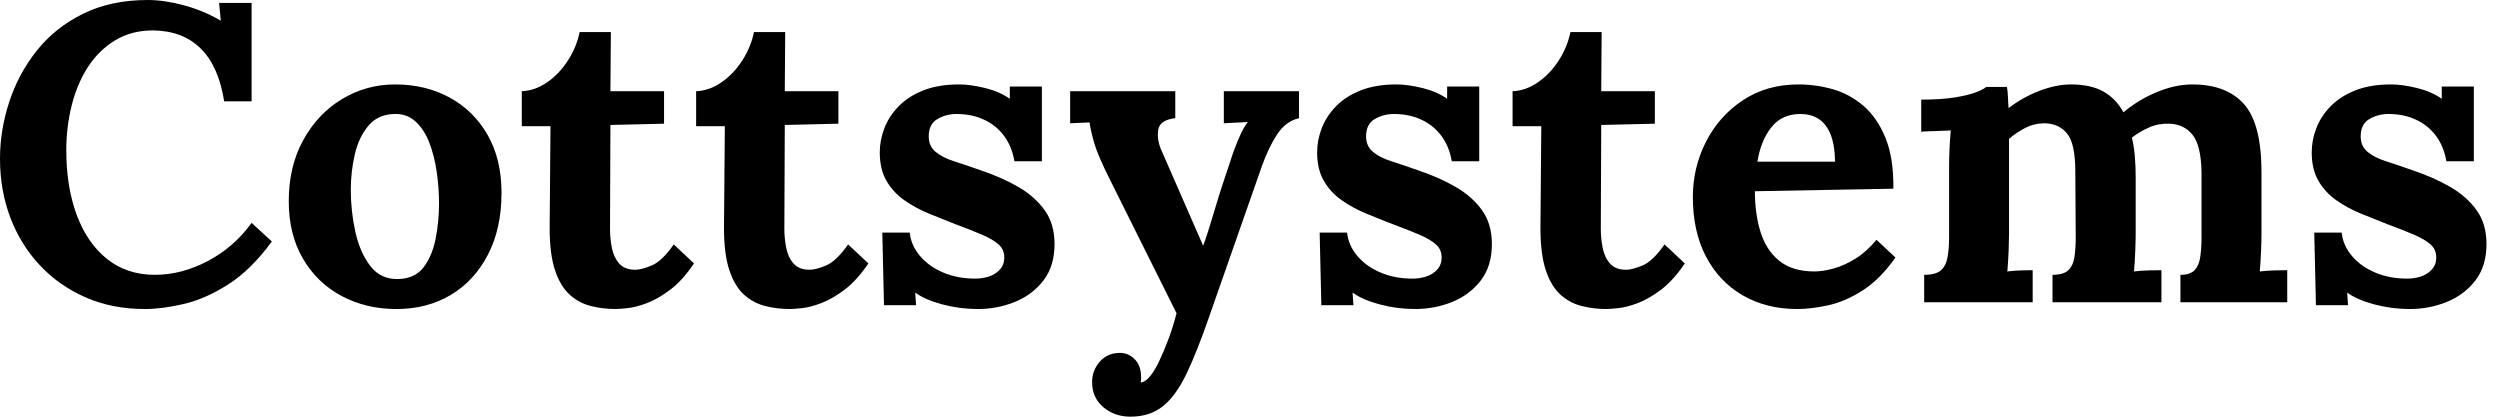 <svg baseProfile="full" height="28" version="1.1" viewBox="0 0 168 28" width="168" xmlns="http://www.w3.org/2000/svg" xmlns:ev="http://www.w3.org/2001/xml-events" xmlns:xlink="http://www.w3.org/1999/xlink"><defs /><g><path d="M16.057 6.809Q15.688 4.454 14.482 3.262Q13.277 2.071 11.291 2.043Q9.816 2.043 8.709 2.723Q7.603 3.404 6.879 4.539Q6.156 5.674 5.801 7.121Q5.447 8.567 5.447 10.099Q5.447 12.539 6.142 14.426Q6.837 16.312 8.17 17.39Q9.504 18.468 11.404 18.468Q13.191 18.468 14.95 17.546Q16.709 16.624 17.901 14.979L19.262 16.227Q17.872 18.128 16.34 19.106Q14.809 20.085 13.348 20.426Q11.887 20.766 10.723 20.766Q8.539 20.766 6.752 19.986Q4.965 19.206 3.674 17.83Q2.383 16.454 1.688 14.624Q0.993 12.794 0.993 10.667Q0.993 8.738 1.617 6.837Q2.241 4.936 3.475 3.39Q4.709 1.844 6.582 0.922Q8.454 0.0 10.922 0.0Q12.028 0.0 13.348 0.355Q14.667 0.709 15.83 1.39L15.716 0.199H17.901V6.809Z M27.631 20.766Q25.589 20.766 23.943 19.887Q22.298 19.007 21.348 17.376Q20.397 15.745 20.397 13.532Q20.397 11.177 21.376 9.404Q22.355 7.631 23.986 6.652Q25.617 5.674 27.546 5.674Q29.589 5.674 31.206 6.553Q32.823 7.433 33.759 9.064Q34.695 10.695 34.695 12.965Q34.695 15.348 33.787 17.106Q32.879 18.865 31.291 19.816Q29.702 20.766 27.631 20.766ZM27.745 18.752Q28.879 18.723 29.461 17.957Q30.043 17.191 30.27 16.028Q30.496 14.865 30.496 13.674Q30.496 12.624 30.34 11.546Q30.184 10.468 29.844 9.589Q29.504 8.709 28.922 8.17Q28.34 7.631 27.489 7.66Q26.383 7.688 25.745 8.454Q25.106 9.22 24.837 10.369Q24.567 11.518 24.567 12.766Q24.567 14.213 24.879 15.603Q25.191 16.993 25.887 17.887Q26.582 18.78 27.745 18.752Z M42.355 20.766Q41.504 20.766 40.709 20.567Q39.915 20.369 39.291 19.816Q38.667 19.262 38.298 18.184Q37.929 17.106 37.929 15.319L37.986 8.482H36.057V6.128Q36.936 6.099 37.759 5.532Q38.582 4.965 39.163 4.057Q39.745 3.149 39.943 2.156H42.043L42.014 6.128H45.617V8.312L42.014 8.397L41.986 15.376Q41.986 16.028 42.113 16.667Q42.241 17.305 42.61 17.716Q42.979 18.128 43.688 18.128Q44.085 18.128 44.78 17.844Q45.475 17.56 46.27 16.426L47.631 17.702Q46.865 18.837 46.043 19.461Q45.22 20.085 44.468 20.369Q43.716 20.652 43.149 20.709Q42.582 20.766 42.355 20.766Z M54.071 20.766Q53.22 20.766 52.426 20.567Q51.631 20.369 51.007 19.816Q50.383 19.262 50.014 18.184Q49.645 17.106 49.645 15.319L49.702 8.482H47.773V6.128Q48.652 6.099 49.475 5.532Q50.298 4.965 50.879 4.057Q51.461 3.149 51.66 2.156H53.759L53.73 6.128H57.333V8.312L53.73 8.397L53.702 15.376Q53.702 16.028 53.83 16.667Q53.957 17.305 54.326 17.716Q54.695 18.128 55.404 18.128Q55.801 18.128 56.496 17.844Q57.191 17.56 57.986 16.426L59.348 17.702Q58.582 18.837 57.759 19.461Q56.936 20.085 56.184 20.369Q55.433 20.652 54.865 20.709Q54.298 20.766 54.071 20.766Z M66.695 20.766Q65.475 20.766 64.312 20.454Q63.149 20.142 62.496 19.66L62.553 20.511H60.397L60.284 15.631H62.128Q62.213 16.482 62.809 17.191Q63.404 17.901 64.369 18.312Q65.333 18.723 66.525 18.723Q67.007 18.723 67.447 18.582Q67.887 18.44 68.184 18.113Q68.482 17.787 68.482 17.305Q68.482 16.766 68.099 16.426Q67.716 16.085 66.993 15.773Q66.27 15.461 65.191 15.064Q64.312 14.723 63.418 14.355Q62.525 13.986 61.773 13.461Q61.021 12.936 60.567 12.156Q60.113 11.376 60.113 10.241Q60.113 9.418 60.426 8.61Q60.738 7.801 61.39 7.135Q62.043 6.468 63.05 6.071Q64.057 5.674 65.447 5.674Q66.213 5.674 67.191 5.915Q68.17 6.156 68.851 6.638V5.816H71.007V10.837H69.163Q68.993 9.844 68.468 9.135Q67.943 8.426 67.121 8.043Q66.298 7.66 65.277 7.66Q64.567 7.66 63.986 8Q63.404 8.34 63.404 9.163Q63.404 9.816 63.858 10.199Q64.312 10.582 65.106 10.837Q65.901 11.092 66.865 11.433Q68.312 11.915 69.433 12.567Q70.553 13.22 71.206 14.142Q71.858 15.064 71.858 16.397Q71.858 17.872 71.121 18.837Q70.383 19.801 69.206 20.284Q68.028 20.766 66.695 20.766Z M76.965 28.0Q75.887 28.0 75.135 27.362Q74.383 26.723 74.383 25.674Q74.383 24.908 74.879 24.326Q75.376 23.745 76.17 23.716Q76.794 23.688 77.234 24.128Q77.674 24.567 77.674 25.333Q77.674 25.418 77.674 25.504Q77.674 25.589 77.645 25.702Q77.702 25.702 77.787 25.674Q78.043 25.589 78.34 25.206Q78.638 24.823 78.922 24.199Q79.234 23.546 79.532 22.738Q79.83 21.929 80.057 21.05L75.574 12.057Q74.78 10.468 74.539 9.66Q74.298 8.851 74.213 8.227L72.908 8.284V6.128H79.972V7.943Q78.922 8.057 78.823 8.738Q78.723 9.418 79.064 10.156L81.844 16.511Q82.128 15.773 82.582 14.227Q83.035 12.681 83.66 10.865Q83.773 10.496 83.957 10.0Q84.142 9.504 84.369 9.007Q84.596 8.511 84.851 8.199L83.234 8.284V6.128H88.284V7.943Q87.404 8.142 86.823 9.021Q86.241 9.901 85.787 11.177L82.241 21.305Q81.447 23.603 80.738 25.092Q80.028 26.582 79.149 27.291Q78.27 28.0 76.965 28.0Z M96.085 20.766Q94.865 20.766 93.702 20.454Q92.539 20.142 91.887 19.66L91.943 20.511H89.787L89.674 15.631H91.518Q91.603 16.482 92.199 17.191Q92.794 17.901 93.759 18.312Q94.723 18.723 95.915 18.723Q96.397 18.723 96.837 18.582Q97.277 18.44 97.574 18.113Q97.872 17.787 97.872 17.305Q97.872 16.766 97.489 16.426Q97.106 16.085 96.383 15.773Q95.66 15.461 94.582 15.064Q93.702 14.723 92.809 14.355Q91.915 13.986 91.163 13.461Q90.411 12.936 89.957 12.156Q89.504 11.376 89.504 10.241Q89.504 9.418 89.816 8.61Q90.128 7.801 90.78 7.135Q91.433 6.468 92.44 6.071Q93.447 5.674 94.837 5.674Q95.603 5.674 96.582 5.915Q97.56 6.156 98.241 6.638V5.816H100.397V10.837H98.553Q98.383 9.844 97.858 9.135Q97.333 8.426 96.511 8.043Q95.688 7.66 94.667 7.66Q93.957 7.66 93.376 8Q92.794 8.34 92.794 9.163Q92.794 9.816 93.248 10.199Q93.702 10.582 94.496 10.837Q95.291 11.092 96.255 11.433Q97.702 11.915 98.823 12.567Q99.943 13.22 100.596 14.142Q101.248 15.064 101.248 16.397Q101.248 17.872 100.511 18.837Q99.773 19.801 98.596 20.284Q97.418 20.766 96.085 20.766Z M108.936 20.766Q108.085 20.766 107.291 20.567Q106.496 20.369 105.872 19.816Q105.248 19.262 104.879 18.184Q104.511 17.106 104.511 15.319L104.567 8.482H102.638V6.128Q103.518 6.099 104.34 5.532Q105.163 4.965 105.745 4.057Q106.326 3.149 106.525 2.156H108.624L108.596 6.128H112.199V8.312L108.596 8.397L108.567 15.376Q108.567 16.028 108.695 16.667Q108.823 17.305 109.191 17.716Q109.56 18.128 110.27 18.128Q110.667 18.128 111.362 17.844Q112.057 17.56 112.851 16.426L114.213 17.702Q113.447 18.837 112.624 19.461Q111.801 20.085 111.05 20.369Q110.298 20.652 109.73 20.709Q109.163 20.766 108.936 20.766Z M121.759 20.766Q119.688 20.766 118.099 19.844Q116.511 18.922 115.631 17.234Q114.752 15.546 114.752 13.248Q114.752 11.262 115.631 9.532Q116.511 7.801 118.113 6.738Q119.716 5.674 121.844 5.674Q123.035 5.674 124.17 6Q125.305 6.326 126.227 7.121Q127.149 7.915 127.702 9.277Q128.255 10.638 128.227 12.681L118.922 12.851Q118.922 14.383 119.305 15.603Q119.688 16.823 120.567 17.532Q121.447 18.241 122.922 18.241Q123.489 18.241 124.213 18.043Q124.936 17.844 125.688 17.376Q126.44 16.908 127.092 16.113L128.369 17.305Q127.348 18.752 126.184 19.504Q125.021 20.255 123.872 20.511Q122.723 20.766 121.759 20.766ZM119.092 10.865H124.312Q124.284 9.674 123.986 8.979Q123.688 8.284 123.177 7.972Q122.667 7.66 121.986 7.66Q120.738 7.66 120.028 8.553Q119.319 9.447 119.092 10.865Z M130.298 20.312V18.468Q131.092 18.468 131.433 18.156Q131.773 17.844 131.872 17.262Q131.972 16.681 131.972 15.943V11.177Q131.972 10.667 132 10.028Q132.028 9.39 132.085 8.766Q131.631 8.794 131.021 8.809Q130.411 8.823 130.099 8.851V6.695Q131.404 6.695 132.312 6.553Q133.22 6.411 133.745 6.213Q134.27 6.014 134.468 5.844H135.858Q135.915 6.128 135.929 6.553Q135.943 6.979 135.972 7.262Q136.936 6.525 138.057 6.099Q139.177 5.674 140.17 5.674Q141.475 5.674 142.326 6.142Q143.177 6.61 143.688 7.546Q144.709 6.695 145.943 6.184Q147.177 5.674 148.312 5.674Q150.61 5.674 151.787 6.993Q152.965 8.312 152.965 11.574V15.745Q152.965 16.142 152.936 16.865Q152.908 17.589 152.851 18.241Q153.305 18.184 153.858 18.17Q154.411 18.156 154.695 18.156V20.312H147.518V18.468Q148.17 18.468 148.468 18.156Q148.766 17.844 148.851 17.262Q148.936 16.681 148.936 15.943V11.603Q148.908 9.759 148.326 9.05Q147.745 8.34 146.78 8.312Q146.043 8.284 145.404 8.567Q144.766 8.851 144.255 9.248Q144.397 9.816 144.454 10.496Q144.511 11.177 144.511 11.943Q144.511 12.908 144.511 13.844Q144.511 14.78 144.511 15.745Q144.511 16.142 144.482 16.865Q144.454 17.589 144.397 18.241Q144.851 18.184 145.39 18.17Q145.929 18.156 146.241 18.156V20.312H138.922V18.468Q139.66 18.468 139.986 18.156Q140.312 17.844 140.397 17.262Q140.482 16.681 140.482 15.943L140.454 11.518Q140.454 9.674 139.915 8.993Q139.376 8.312 138.411 8.284Q137.702 8.284 137.092 8.596Q136.482 8.908 136 9.333Q136 9.702 136 10.043Q136 10.383 136 10.752V15.745Q136 16.142 135.972 16.865Q135.943 17.589 135.887 18.241Q136.34 18.184 136.823 18.17Q137.305 18.156 137.589 18.156V20.312Z M162.922 20.766Q161.702 20.766 160.539 20.454Q159.376 20.142 158.723 19.66L158.78 20.511H156.624L156.511 15.631H158.355Q158.44 16.482 159.035 17.191Q159.631 17.901 160.596 18.312Q161.56 18.723 162.752 18.723Q163.234 18.723 163.674 18.582Q164.113 18.44 164.411 18.113Q164.709 17.787 164.709 17.305Q164.709 16.766 164.326 16.426Q163.943 16.085 163.22 15.773Q162.496 15.461 161.418 15.064Q160.539 14.723 159.645 14.355Q158.752 13.986 158.0 13.461Q157.248 12.936 156.794 12.156Q156.34 11.376 156.34 10.241Q156.34 9.418 156.652 8.61Q156.965 7.801 157.617 7.135Q158.27 6.468 159.277 6.071Q160.284 5.674 161.674 5.674Q162.44 5.674 163.418 5.915Q164.397 6.156 165.078 6.638V5.816H167.234V10.837H165.39Q165.22 9.844 164.695 9.135Q164.17 8.426 163.348 8.043Q162.525 7.66 161.504 7.66Q160.794 7.66 160.213 8Q159.631 8.34 159.631 9.163Q159.631 9.816 160.085 10.199Q160.539 10.582 161.333 10.837Q162.128 11.092 163.092 11.433Q164.539 11.915 165.66 12.567Q166.78 13.22 167.433 14.142Q168.085 15.064 168.085 16.397Q168.085 17.872 167.348 18.837Q166.61 19.801 165.433 20.284Q164.255 20.766 162.922 20.766Z " fill="rgb(0,0,0)" transform="translate(-0.993, 0)" /></g></svg>